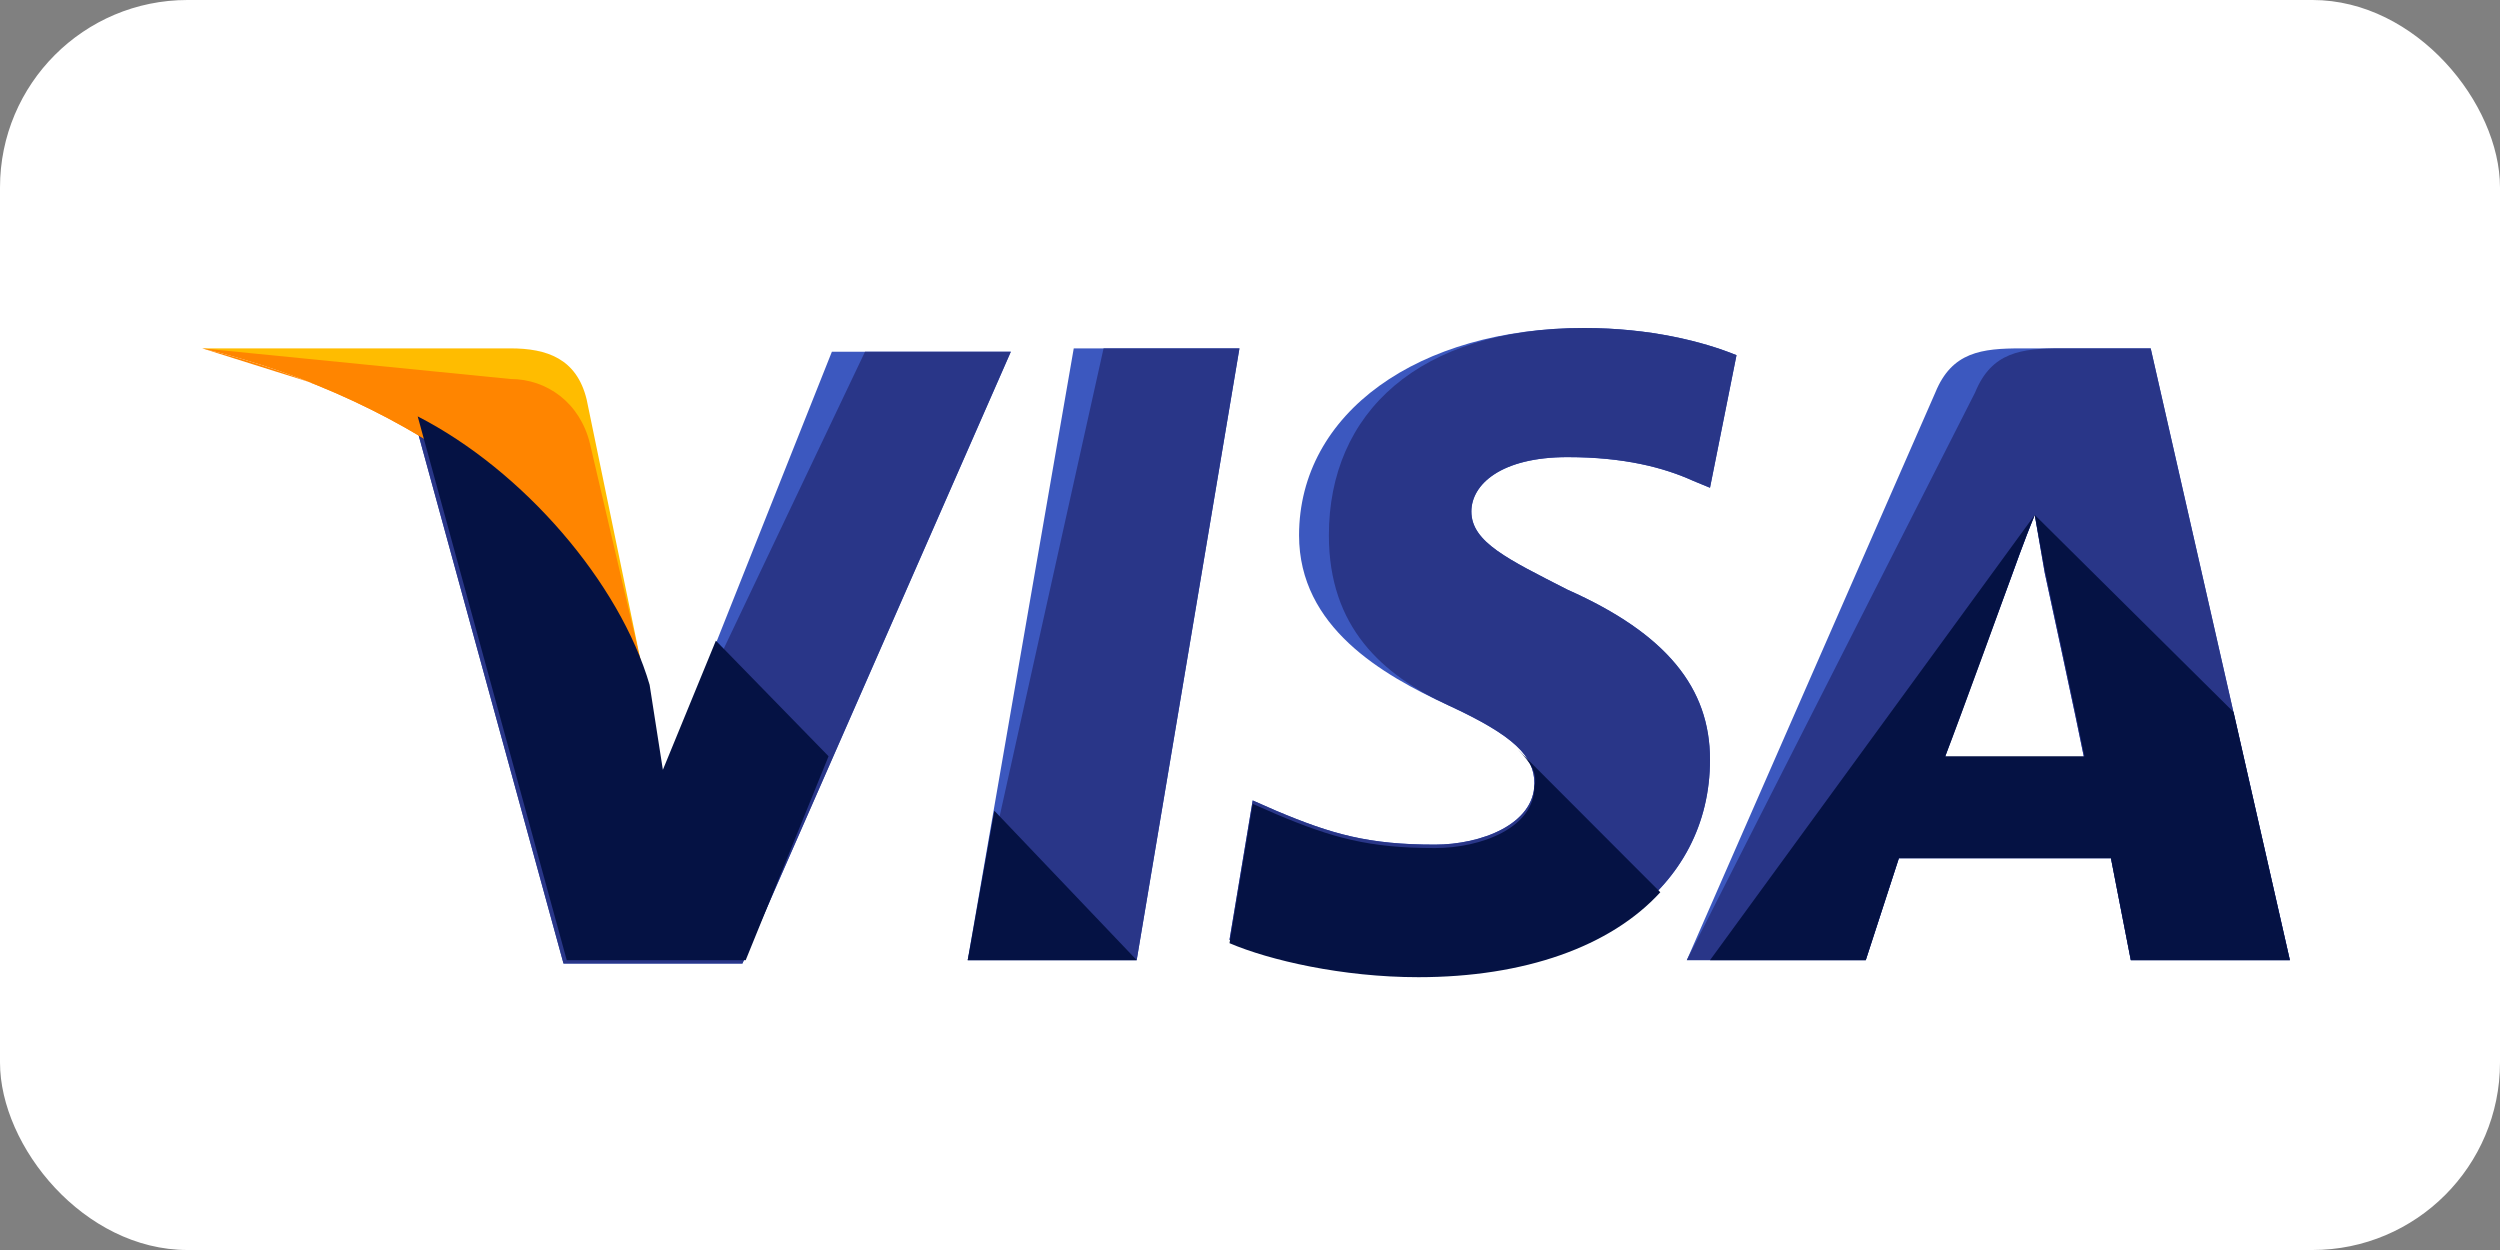 <?xml version="1.0" encoding="UTF-8"?> <svg xmlns="http://www.w3.org/2000/svg" width="40" height="20" viewBox="0 0 40 20" fill="none"><rect x="0" y="0" width="40" height="20" fill="#808080" stroke="none"/><rect width="40" height="20" rx="3" fill="white"></rect><path d="M15.483 15.362L17.18 5.574H19.831L18.187 15.362H15.483Z" fill="#3C58BF"></path><path d="M15.483 15.362L17.657 5.574H19.831L18.187 15.362H15.483Z" fill="#293688"></path><path d="M27.784 5.683C27.253 5.466 26.405 5.248 25.345 5.248C22.694 5.248 20.785 6.607 20.785 8.565C20.785 10.033 22.111 10.795 23.171 11.284C24.232 11.773 24.55 12.1 24.55 12.535C24.55 13.187 23.701 13.514 22.959 13.514C21.899 13.514 21.315 13.35 20.414 12.97L20.043 12.807L19.672 15.036C20.308 15.308 21.474 15.58 22.694 15.58C25.504 15.58 27.36 14.22 27.36 12.154C27.36 11.012 26.67 10.142 25.08 9.435C24.125 8.946 23.542 8.674 23.542 8.184C23.542 7.749 24.019 7.314 25.08 7.314C25.981 7.314 26.617 7.478 27.095 7.695L27.36 7.804L27.784 5.683Z" fill="#3C58BF"></path><path d="M27.784 5.683C27.253 5.466 26.405 5.248 25.345 5.248C22.694 5.248 21.262 6.607 21.262 8.565C21.262 10.033 22.111 10.795 23.171 11.284C24.232 11.773 24.55 12.1 24.55 12.535C24.55 13.187 23.701 13.514 22.959 13.514C21.899 13.514 21.315 13.35 20.414 12.97L20.043 12.807L19.672 15.036C20.308 15.308 21.474 15.58 22.694 15.58C25.504 15.58 27.36 14.22 27.36 12.154C27.36 11.012 26.67 10.142 25.08 9.435C24.125 8.946 23.542 8.674 23.542 8.184C23.542 7.749 24.019 7.314 25.08 7.314C25.981 7.314 26.617 7.478 27.095 7.695L27.36 7.804L27.784 5.683Z" fill="#293688"></path><path d="M32.344 5.574C31.707 5.574 31.23 5.629 30.965 6.281L26.989 15.362H29.852L30.382 13.731H33.775L34.093 15.362H36.638L34.411 5.574H32.344ZM31.124 12.1C31.283 11.61 32.185 9.218 32.185 9.218C32.185 9.218 32.397 8.619 32.556 8.239L32.715 9.163C32.715 9.163 33.245 11.61 33.351 12.154H31.124V12.1Z" fill="#3C58BF"></path><path d="M32.98 5.574C32.344 5.574 31.866 5.629 31.601 6.281L26.989 15.362H29.852L30.382 13.731H33.775L34.093 15.362H36.638L34.411 5.574H32.98ZM31.124 12.1C31.336 11.556 32.185 9.218 32.185 9.218C32.185 9.218 32.397 8.619 32.556 8.239L32.715 9.163C32.715 9.163 33.245 11.61 33.351 12.154H31.124V12.1Z" fill="#293688"></path><path d="M10.606 12.426L10.341 11.012C9.864 9.38 8.326 7.586 6.63 6.716L9.016 15.416H11.879L16.173 5.628H13.31L10.606 12.426Z" fill="#3C58BF"></path><path d="M10.606 12.426L10.341 11.012C9.864 9.38 8.326 7.586 6.63 6.716L9.016 15.416H11.879L16.173 5.628H13.84L10.606 12.426Z" fill="#293688"></path><path d="M3.236 5.574L3.713 5.683C7.107 6.499 9.439 8.565 10.341 11.012L9.386 6.39C9.227 5.737 8.75 5.574 8.167 5.574H3.236Z" fill="#FFBC00"></path><path d="M3.236 5.574C6.63 6.39 9.439 8.511 10.341 10.958L9.439 7.097C9.28 6.444 8.75 6.064 8.167 6.064L3.236 5.574Z" fill="#FF8500"></path><path d="M3.236 5.574C6.63 6.39 9.439 8.511 10.341 10.958L9.705 8.837C9.546 8.184 9.333 7.532 8.591 7.26L3.236 5.574Z" fill="#FF8500"></path><path d="M13.257 12.1L11.454 10.251L10.606 12.317L10.394 10.958C9.917 9.327 8.379 7.532 6.683 6.662L9.068 15.363H11.931L13.257 12.1Z" fill="#051244"></path><path d="M18.188 15.363L15.909 12.971L15.484 15.363H18.188Z" fill="#051244"></path><path d="M24.285 11.992C24.497 12.209 24.603 12.372 24.55 12.59C24.55 13.242 23.702 13.569 22.959 13.569C21.899 13.569 21.316 13.405 20.415 13.025L20.044 12.862L19.672 15.091C20.309 15.363 21.475 15.635 22.694 15.635C24.391 15.635 25.77 15.146 26.565 14.276L24.285 11.992Z" fill="#051244"></path><path d="M27.36 15.363H29.852L30.382 13.731H33.775L34.093 15.363H36.638L35.737 11.393L32.556 8.239L32.715 9.109C32.715 9.109 33.245 11.556 33.351 12.1H31.124C31.336 11.556 32.184 9.218 32.184 9.218C32.184 9.218 32.397 8.62 32.556 8.239" fill="#051244"></path></svg> 